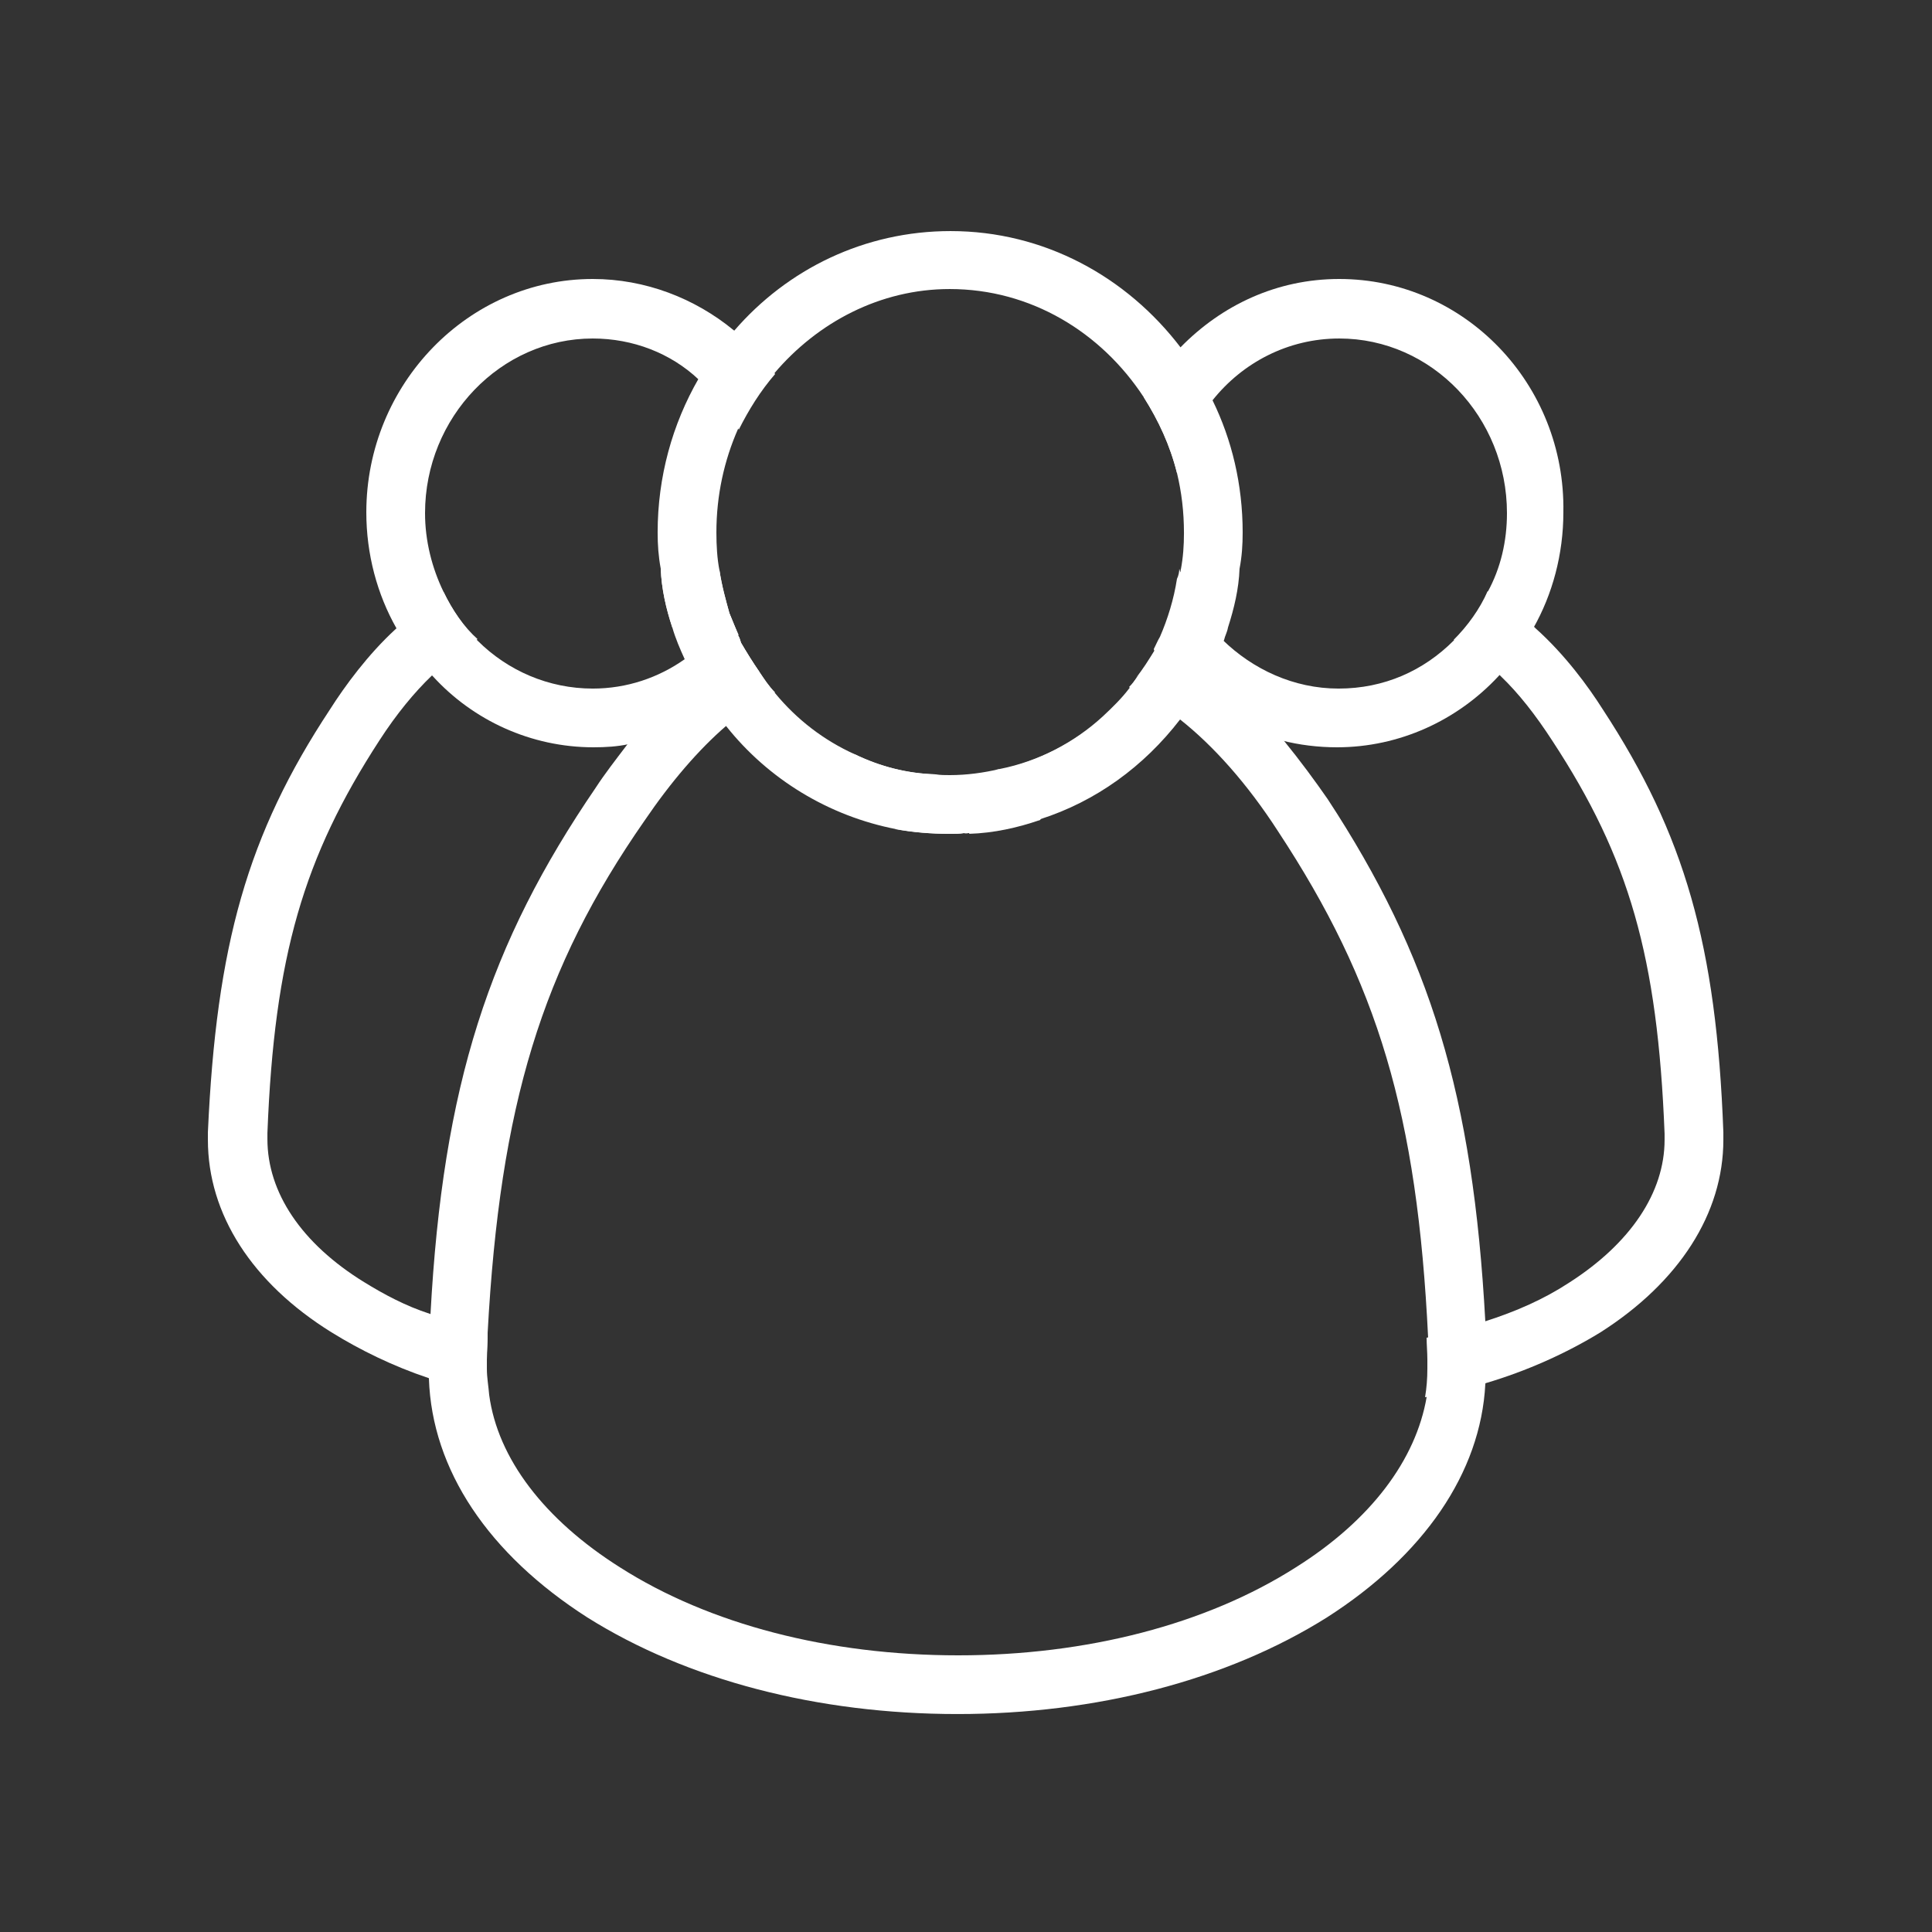 <?xml version="1.0" encoding="UTF-8"?>
<svg xmlns="http://www.w3.org/2000/svg" xmlns:xlink="http://www.w3.org/1999/xlink" width="150px" height="150px" viewBox="0 0 150 150" version="1.1">
<rect x="0" y="0" width="150" height="150" fill="#333333" stroke="none"/>
<g id="surface1">
<path style=" stroke:none;fill-rule:nonzero;fill:rgb(100%,100%,100%);fill-opacity:1;" d="M 91.922 44.879 C 91.738 44.82 91.68 44.879 91.559 44.941 C 91.32 46.5 90.84 48.059 90.238 49.441 C 90.059 49.738 89.941 50.039 89.762 50.398 C 89.281 51.18 88.801 51.961 88.262 52.621 C 88.859 52.02 89.52 51.48 90.121 51 C 90.48 50.699 90.961 50.398 91.379 50.039 C 92.398 49.441 93.422 49.02 94.32 48.898 C 93.301 47.699 92.461 46.32 91.922 44.879 Z M 91.922 44.879 C 91.738 44.82 91.68 44.879 91.559 44.941 C 91.32 46.5 90.84 48.059 90.238 49.441 C 90.059 49.738 89.941 50.039 89.762 50.398 C 89.281 51.18 88.801 51.961 88.262 52.621 C 88.859 52.02 89.52 51.48 90.121 51 C 90.48 50.699 90.961 50.398 91.379 50.039 C 92.398 49.441 93.422 49.02 94.32 48.898 C 93.301 47.699 92.461 46.32 91.922 44.879 Z M 91.922 44.879 C 91.738 44.82 91.68 44.879 91.559 44.941 C 91.32 46.5 90.84 48.059 90.238 49.441 C 90.059 49.738 89.941 50.039 89.762 50.398 C 89.281 51.18 88.801 51.961 88.262 52.621 C 88.859 52.02 89.52 51.48 90.121 51 C 90.48 50.699 90.961 50.398 91.379 50.039 C 92.398 49.441 93.422 49.02 94.32 48.898 C 93.301 47.699 92.461 46.32 91.922 44.879 Z M 95.281 44.16 C 94.141 44.16 92.941 44.398 91.859 44.879 C 91.68 44.82 91.621 44.879 91.5 44.941 C 91.262 46.5 90.781 48.059 90.18 49.441 C 90 49.738 89.879 50.039 89.699 50.398 C 89.219 51.18 88.738 51.961 88.199 52.621 C 88.801 52.02 89.461 51.48 90.059 51 C 90.422 50.699 90.898 50.398 91.32 50.039 C 92.34 49.441 93.359 49.02 94.262 48.898 C 94.559 48.719 94.98 48.719 95.281 48.719 C 95.762 47.219 96.121 45.719 96.18 44.16 Z M 124.441 55.078 C 123.301 53.281 121.5 50.82 119.219 48.781 C 118.141 47.641 116.879 46.68 115.5 45.898 C 114.898 47.281 113.941 48.602 112.859 49.68 C 114 50.219 115.262 51.238 116.52 52.5 C 117.898 53.82 119.219 55.5 120.539 57.539 C 126.48 66.602 128.699 74.281 129.238 88.02 L 129.238 88.5 C 129.238 92.578 126.602 96.539 121.801 99.602 C 119.879 100.859 117.719 101.82 115.262 102.602 C 113.879 103.078 112.32 103.559 110.762 103.859 C 110.762 104.398 110.82 105 110.82 105.539 L 110.82 106.262 C 110.82 107.039 110.762 107.762 110.641 108.48 C 112.262 108.238 113.82 107.879 115.32 107.398 C 118.559 106.441 121.621 105.059 124.262 103.441 C 130.379 99.539 133.801 94.199 133.801 88.5 L 133.801 87.898 C 133.262 73.379 130.801 64.801 124.441 55.078 Z M 91.5 44.941 C 91.262 46.5 90.781 48.059 90.18 49.441 C 90 49.738 89.879 50.039 89.699 50.398 C 89.219 51.18 88.738 51.961 88.199 52.621 C 88.801 52.02 89.461 51.48 90.059 51 C 90.422 50.699 90.898 50.398 91.32 50.039 C 92.34 49.441 93.359 49.02 94.262 48.898 C 93.238 47.762 92.398 46.32 91.859 44.879 C 91.738 44.762 91.68 44.879 91.5 44.941 Z M 77.641 59.762 C 76.68 61.379 75.961 63 75.238 64.738 C 77.16 64.68 79.02 64.262 80.762 63.66 C 81.898 61.441 83.16 59.219 84.719 57 C 85.02 56.52 85.32 56.16 85.68 55.68 C 83.398 57.66 80.641 59.102 77.641 59.762 Z M 91.922 44.879 C 91.738 44.82 91.68 44.879 91.559 44.941 C 91.32 46.5 90.84 48.059 90.238 49.441 C 90.059 49.738 89.941 50.039 89.762 50.398 C 89.281 51.18 88.801 51.961 88.262 52.621 C 88.859 52.02 89.52 51.48 90.121 51 C 90.48 50.699 90.961 50.398 91.379 50.039 C 92.398 49.441 93.422 49.02 94.32 48.898 C 93.301 47.699 92.461 46.32 91.922 44.879 Z M 91.922 44.879 C 91.738 44.82 91.68 44.879 91.559 44.941 C 91.32 46.5 90.84 48.059 90.238 49.441 C 90.059 49.738 89.941 50.039 89.762 50.398 C 89.281 51.18 88.801 51.961 88.262 52.621 C 88.859 52.02 89.52 51.48 90.121 51 C 90.48 50.699 90.961 50.398 91.379 50.039 C 92.398 49.441 93.422 49.02 94.32 48.898 C 93.301 47.699 92.461 46.32 91.922 44.879 Z M 91.922 44.879 "/>
<path style=" stroke:none;fill-rule:nonzero;fill:rgb(100%,100%,100%);fill-opacity:1;" d="M 91.68 44.16 C 91.68 44.398 91.621 44.699 91.5 44.941 C 91.68 44.879 91.738 44.762 91.859 44.879 C 91.801 44.641 91.738 44.398 91.68 44.16 Z M 91.68 44.16 C 91.68 44.398 91.621 44.699 91.5 44.941 C 91.68 44.879 91.738 44.762 91.859 44.879 C 91.801 44.641 91.738 44.398 91.68 44.16 Z M 91.68 44.16 C 91.68 44.398 91.621 44.699 91.5 44.941 C 91.68 44.879 91.738 44.762 91.859 44.879 C 91.801 44.641 91.738 44.398 91.68 44.16 Z M 91.68 44.16 C 91.68 44.398 91.621 44.699 91.5 44.941 C 91.68 44.879 91.738 44.762 91.859 44.879 C 91.801 44.641 91.738 44.398 91.68 44.16 Z M 91.68 44.16 C 91.68 44.398 91.621 44.699 91.5 44.941 C 91.68 44.879 91.738 44.762 91.859 44.879 C 91.801 44.641 91.738 44.398 91.68 44.16 Z M 103.98 21.66 C 99.121 21.66 94.859 23.699 91.68 26.941 C 90.539 28.02 89.52 29.34 88.801 30.84 C 89.941 32.641 90.84 34.559 91.379 36.719 C 91.859 34.621 92.762 32.699 94.141 31.078 C 96.48 28.141 100.02 26.281 103.98 26.281 C 111.18 26.281 117 32.398 117 39.84 C 117 42 116.52 44.102 115.5 45.961 C 114.898 47.34 113.941 48.66 112.859 49.738 C 110.52 52.078 107.461 53.461 103.922 53.461 C 100.441 53.461 97.262 51.961 94.922 49.68 C 94.68 49.441 94.379 49.199 94.199 48.898 C 93.18 47.762 92.34 46.32 91.801 44.879 C 91.738 44.641 91.621 44.398 91.559 44.16 C 91.559 44.398 91.5 44.699 91.379 44.941 C 91.141 46.5 90.66 48.059 90.059 49.441 C 89.879 49.738 89.762 50.039 89.578 50.398 C 89.641 50.641 89.82 50.762 89.941 51 C 90.719 52.078 91.621 53.102 92.762 53.941 C 94.68 55.621 96.961 56.82 99.48 57.48 C 100.859 57.84 102.359 58.02 103.801 58.02 C 108.66 58.02 113.16 55.922 116.34 52.5 C 117.359 51.422 118.262 50.16 119.039 48.781 C 120.539 46.141 121.379 43.02 121.379 39.781 C 121.559 29.82 113.699 21.66 103.98 21.66 Z M 91.68 44.16 C 91.68 44.398 91.621 44.699 91.5 44.941 C 91.68 44.879 91.738 44.762 91.859 44.879 C 91.801 44.641 91.738 44.398 91.68 44.16 Z M 91.68 44.16 C 91.68 44.398 91.621 44.699 91.5 44.941 C 91.68 44.879 91.738 44.762 91.859 44.879 C 91.801 44.641 91.738 44.398 91.68 44.16 Z M 91.68 44.16 C 91.68 44.398 91.621 44.699 91.5 44.941 C 91.68 44.879 91.738 44.762 91.859 44.879 C 91.801 44.641 91.738 44.398 91.68 44.16 Z M 91.68 44.16 C 91.68 44.398 91.621 44.699 91.5 44.941 C 91.68 44.879 91.738 44.762 91.859 44.879 C 91.801 44.641 91.738 44.398 91.68 44.16 Z M 91.68 44.16 "/>
<path style=" stroke:none;fill-rule:nonzero;fill:rgb(100%,100%,100%);fill-opacity:1;" d="M 56.641 47.641 C 56.34 46.559 56.039 45.48 55.859 44.281 C 55.441 44.16 55.078 44.16 54.719 44.16 L 51.301 44.16 C 51.359 45.719 51.719 47.281 52.199 48.719 L 54.66 48.719 C 54.961 48.719 55.262 48.719 55.68 48.898 C 56.16 48.961 56.762 49.141 57.301 49.379 C 57.121 48.781 56.879 48.238 56.641 47.641 Z M 37.801 105.539 C 37.801 104.82 37.859 104.219 37.859 103.5 C 36.301 103.141 34.738 102.66 33.359 102 C 31.5 101.398 29.82 100.5 28.262 99.539 C 23.398 96.539 20.762 92.578 20.762 88.441 L 20.762 87.961 C 21.301 74.219 23.578 66.539 29.461 57.48 C 30.781 55.441 32.16 53.762 33.539 52.441 C 34.68 51.18 35.941 50.281 37.078 49.621 C 36 48.66 35.102 47.34 34.441 45.961 C 33.059 46.738 31.859 47.762 30.719 48.84 C 28.559 50.82 26.762 53.281 25.621 55.078 C 19.199 64.801 16.801 73.379 16.141 87.898 L 16.141 88.5 C 16.141 94.262 19.559 99.602 25.738 103.441 C 27.961 104.82 30.539 106.078 33.238 106.98 C 34.738 107.461 36.238 107.941 37.859 108.238 C 37.801 107.52 37.68 106.922 37.68 106.199 L 37.68 105.539 Z M 72.66 60.121 C 70.441 60.059 68.34 59.52 66.359 58.559 C 67.68 60.48 68.699 62.34 69.539 64.379 C 70.859 64.621 72.238 64.738 73.738 64.738 C 74.102 64.738 74.461 64.738 74.82 64.68 C 74.219 63.121 73.441 61.68 72.66 60.121 Z M 72.66 60.121 "/>
<path style=" stroke:none;fill-rule:nonzero;fill:rgb(100%,100%,100%);fill-opacity:1;" d="M 57.301 49.32 C 57.121 48.781 56.879 48.238 56.641 47.641 C 56.398 48.121 56.102 48.48 55.68 48.898 C 55.02 49.801 54.121 50.578 53.16 51.18 C 51.121 52.621 48.66 53.461 46.02 53.461 C 42.602 53.461 39.422 52.078 37.078 49.738 C 36 48.66 35.102 47.34 34.441 45.961 C 33.539 44.102 33 42 33 39.84 C 33 32.398 38.879 26.281 46.02 26.281 C 49.141 26.281 52.078 27.422 54.238 29.461 C 55.559 30.48 56.641 31.801 57.359 33.359 C 58.141 31.801 59.039 30.359 60.18 29.039 C 59.281 27.719 58.199 26.578 56.941 25.621 C 53.941 23.16 50.102 21.66 46.02 21.66 C 36.359 21.66 28.441 29.82 28.441 39.781 C 28.441 43.02 29.281 46.141 30.781 48.781 C 31.559 50.16 32.461 51.422 33.602 52.5 C 36.719 55.922 41.219 58.02 46.078 58.02 C 47.039 58.02 47.941 57.961 48.781 57.781 C 51.238 57.422 53.52 56.461 55.5 55.141 C 56.762 54.359 57.961 53.398 58.98 52.199 C 58.441 51.422 57.961 50.641 57.539 49.922 C 57.48 49.738 57.422 49.5 57.301 49.32 Z M 57.301 49.32 "/>
<path style=" stroke:none;fill-rule:nonzero;fill:rgb(100%,100%,100%);fill-opacity:1;" d="M 115.32 102.602 C 114.359 85.02 111.059 74.219 103.078 62.039 C 102.121 60.66 100.98 59.102 99.66 57.48 C 98.102 55.559 96.18 53.52 94.078 51.898 C 93.238 51.18 92.281 50.578 91.379 50.039 C 91.02 49.801 90.602 49.68 90.238 49.441 C 90.059 49.738 89.941 50.039 89.762 50.398 C 89.281 51.18 88.801 51.961 88.262 52.621 C 88.078 52.859 87.898 53.102 87.66 53.34 C 87.66 53.34 87.66 53.34 87.719 53.398 C 88.98 53.941 90.301 54.781 91.621 55.859 C 94.199 57.898 96.84 60.84 99.238 64.559 C 106.98 76.32 110.039 86.52 110.879 103.859 C 110.879 104.398 110.941 105 110.941 105.539 L 110.941 106.262 C 110.941 107.039 110.879 107.762 110.762 108.48 C 109.922 113.34 106.441 118.02 100.621 121.68 C 93.66 126.121 84.359 128.52 74.398 128.52 C 64.379 128.52 55.078 126.121 48.121 121.68 C 42.238 117.961 38.641 113.219 37.98 108.301 C 37.922 107.578 37.801 106.98 37.801 106.262 L 37.801 105.539 C 37.801 104.82 37.859 104.219 37.859 103.5 C 38.82 85.801 42.059 75.18 50.039 63.719 C 52.078 60.719 54.238 58.199 56.398 56.34 C 57.719 55.262 58.98 54.301 60.18 53.762 C 59.699 53.281 59.34 52.738 58.98 52.199 C 58.441 51.422 57.961 50.641 57.539 49.922 C 56.219 50.641 54.898 51.602 53.762 52.621 C 51.84 54.238 50.102 56.102 48.719 57.781 C 47.762 59.039 46.922 60.121 46.262 61.141 C 37.98 73.262 34.379 84.238 33.422 102.059 C 33.359 103.141 33.359 104.219 33.238 105.422 L 33.238 106.262 C 33.238 106.5 33.238 106.801 33.301 107.039 C 33.539 114.121 37.922 120.66 45.602 125.578 C 53.34 130.441 63.48 133.078 74.34 133.078 C 85.141 133.078 95.281 130.441 103.02 125.578 C 110.52 120.781 114.961 114.359 115.32 107.461 C 115.379 107.102 115.379 106.68 115.379 106.32 L 115.379 105.48 C 115.379 104.461 115.379 103.441 115.32 102.602 Z M 115.32 102.602 "/>
<path style=" stroke:none;fill-rule:nonzero;fill:rgb(100%,100%,100%);fill-opacity:1;" d="M 73.738 60.18 C 73.379 60.18 73.02 60.18 72.66 60.121 C 73.441 61.68 74.219 63.121 74.82 64.68 C 75 64.738 75.059 64.68 75.18 64.68 C 75.898 63 76.68 61.32 77.578 59.699 C 76.379 60.059 75.059 60.18 73.738 60.18 Z M 56.641 47.641 C 56.398 48.121 56.102 48.48 55.68 48.898 C 56.16 48.961 56.762 49.141 57.301 49.379 C 57.121 48.781 56.879 48.238 56.641 47.641 Z M 77.641 59.762 C 76.379 60.059 75.059 60.238 73.738 60.238 C 73.379 60.238 73.02 60.238 72.66 60.18 C 70.441 60.121 68.34 59.578 66.359 58.621 C 63.961 57.539 61.859 55.922 60.18 53.879 C 58.98 54.359 57.719 55.32 56.398 56.398 C 59.641 60.48 64.32 63.359 69.602 64.379 C 70.922 64.621 72.301 64.738 73.801 64.738 C 74.16 64.738 74.52 64.738 74.879 64.68 C 75.059 64.738 75.121 64.68 75.238 64.68 C 77.16 64.621 79.02 64.199 80.762 63.602 C 81.898 61.379 83.16 59.16 84.719 56.941 C 85.02 56.461 85.32 56.102 85.68 55.621 C 83.398 57.66 80.641 59.102 77.641 59.762 Z M 55.859 44.281 C 55.68 43.379 55.621 42.359 55.621 41.34 C 55.621 38.461 56.219 35.762 57.301 33.301 C 56.641 31.738 55.559 30.422 54.238 29.398 C 52.199 32.941 51.059 37.02 51.059 41.34 C 51.059 42.301 51.121 43.199 51.301 44.16 C 51.359 45.719 51.719 47.281 52.199 48.719 C 52.441 49.559 52.801 50.398 53.16 51.18 C 54.18 50.578 55.02 49.801 55.738 48.84 C 56.219 48.898 56.82 49.078 57.359 49.32 C 57.121 48.781 56.879 48.238 56.641 47.641 C 56.34 46.559 55.98 45.48 55.859 44.281 Z M 77.641 59.762 C 76.379 60.059 75.059 60.238 73.738 60.238 C 73.379 60.238 73.02 60.238 72.66 60.18 C 70.441 60.121 68.34 59.578 66.359 58.621 C 63.961 57.539 61.859 55.922 60.18 53.879 C 59.699 53.281 59.34 52.738 58.98 52.199 C 58.441 51.422 57.961 50.641 57.539 49.922 C 56.219 50.641 54.898 51.602 53.762 52.621 C 54.301 53.578 54.84 54.422 55.441 55.199 C 55.68 55.621 56.102 56.039 56.398 56.398 C 59.641 60.48 64.32 63.359 69.602 64.379 C 70.922 64.621 72.301 64.738 73.801 64.738 C 74.16 64.738 74.52 64.738 74.879 64.68 C 75.059 64.738 75.121 64.68 75.238 64.68 C 77.16 64.621 79.02 64.199 80.762 63.602 C 81.898 61.379 83.16 59.16 84.719 56.941 C 85.02 56.461 85.32 56.102 85.68 55.621 C 83.398 57.66 80.641 59.102 77.641 59.762 Z M 55.859 44.281 C 55.68 43.379 55.621 42.359 55.621 41.34 C 55.621 38.461 56.219 35.762 57.301 33.301 C 56.641 31.738 55.559 30.422 54.238 29.398 C 52.199 32.941 51.059 37.02 51.059 41.34 C 51.059 42.301 51.121 43.199 51.301 44.16 C 51.359 45.719 51.719 47.281 52.199 48.719 C 52.441 49.559 52.801 50.398 53.16 51.18 C 54.18 50.578 55.02 49.801 55.738 48.84 C 56.219 48.898 56.82 49.078 57.359 49.32 C 57.121 48.781 56.879 48.238 56.641 47.641 C 56.34 46.559 55.98 45.48 55.859 44.281 Z M 77.641 59.762 C 76.379 60.059 75.059 60.238 73.738 60.238 C 73.379 60.238 73.02 60.238 72.66 60.18 C 70.441 60.121 68.34 59.578 66.359 58.621 C 63.961 57.539 61.859 55.922 60.18 53.879 C 59.699 53.281 59.34 52.738 58.98 52.199 C 58.441 51.422 57.961 50.641 57.539 49.922 C 56.219 50.641 54.898 51.602 53.762 52.621 C 54.301 53.578 54.84 54.422 55.441 55.199 C 55.68 55.621 56.102 56.039 56.398 56.398 C 59.641 60.48 64.32 63.359 69.602 64.379 C 70.922 64.621 72.301 64.738 73.801 64.738 C 74.16 64.738 74.52 64.738 74.879 64.68 C 75.059 64.738 75.121 64.68 75.238 64.68 C 77.16 64.621 79.02 64.199 80.762 63.602 C 81.898 61.379 83.16 59.16 84.719 56.941 C 85.02 56.461 85.32 56.102 85.68 55.621 C 83.398 57.66 80.641 59.102 77.641 59.762 Z M 55.859 44.281 C 55.68 43.379 55.621 42.359 55.621 41.34 C 55.621 38.461 56.219 35.762 57.301 33.301 C 56.641 31.738 55.559 30.422 54.238 29.398 C 52.199 32.941 51.059 37.02 51.059 41.34 C 51.059 42.301 51.121 43.199 51.301 44.16 C 51.359 45.719 51.719 47.281 52.199 48.719 C 52.441 49.559 52.801 50.398 53.16 51.18 C 54.18 50.578 55.02 49.801 55.738 48.84 C 56.219 48.898 56.82 49.078 57.359 49.32 C 57.121 48.781 56.879 48.238 56.641 47.641 C 56.34 46.559 55.98 45.48 55.859 44.281 Z M 87.719 53.398 C 87.121 54.18 86.398 54.961 85.621 55.621 C 83.398 57.66 80.641 59.102 77.641 59.699 C 76.379 60 75.059 60.18 73.738 60.18 C 73.379 60.18 73.02 60.18 72.66 60.121 C 70.441 60.059 68.34 59.52 66.359 58.559 C 63.961 57.48 61.859 55.859 60.18 53.82 C 59.699 53.281 59.34 52.738 58.98 52.199 C 58.441 51.422 57.961 50.641 57.539 49.922 C 56.219 50.641 54.898 51.602 53.762 52.621 C 54.301 53.578 54.84 54.422 55.441 55.199 C 55.68 55.621 56.102 56.039 56.398 56.398 C 59.641 60.48 64.32 63.359 69.602 64.379 C 70.922 64.621 72.301 64.738 73.801 64.738 C 74.16 64.738 74.52 64.738 74.879 64.68 C 75.059 64.738 75.121 64.68 75.238 64.68 C 77.16 64.621 79.02 64.199 80.762 63.602 C 85.078 62.219 88.801 59.52 91.621 55.859 C 90.238 54.781 88.98 53.941 87.719 53.398 Z M 55.859 44.281 C 55.68 43.379 55.621 42.359 55.621 41.34 C 55.621 38.461 56.219 35.762 57.301 33.301 C 56.641 31.738 55.559 30.422 54.238 29.398 C 52.199 32.941 51.059 37.02 51.059 41.34 C 51.059 42.301 51.121 43.199 51.301 44.16 C 51.359 45.719 51.719 47.281 52.199 48.719 C 52.441 49.559 52.801 50.398 53.16 51.18 C 54.18 50.578 55.02 49.801 55.738 48.84 C 56.219 48.898 56.82 49.078 57.359 49.32 C 57.121 48.781 56.879 48.238 56.641 47.641 C 56.34 46.559 55.98 45.48 55.859 44.281 Z M 87.719 53.398 C 87.121 54.18 86.398 54.961 85.621 55.621 C 83.398 57.66 80.641 59.102 77.641 59.699 C 76.379 60 75.059 60.18 73.738 60.18 C 73.379 60.18 73.02 60.18 72.66 60.121 C 70.441 60.059 68.34 59.52 66.359 58.559 C 63.961 57.48 61.859 55.859 60.18 53.82 C 59.699 53.281 59.34 52.738 58.98 52.199 C 58.441 51.422 57.961 50.641 57.539 49.922 C 56.219 50.641 54.898 51.602 53.762 52.621 C 54.301 53.578 54.84 54.422 55.441 55.199 C 55.68 55.621 56.102 56.039 56.398 56.398 C 59.641 60.48 64.32 63.359 69.602 64.379 C 70.922 64.621 72.301 64.738 73.801 64.738 C 74.16 64.738 74.52 64.738 74.879 64.68 C 75.059 64.738 75.121 64.68 75.238 64.68 C 77.16 64.621 79.02 64.199 80.762 63.602 C 85.078 62.219 88.801 59.52 91.621 55.859 C 90.238 54.781 88.98 53.941 87.719 53.398 Z M 55.859 44.281 C 55.68 43.379 55.621 42.359 55.621 41.34 C 55.621 38.461 56.219 35.762 57.301 33.301 C 56.641 31.738 55.559 30.422 54.238 29.398 C 52.199 32.941 51.059 37.02 51.059 41.34 C 51.059 42.301 51.121 43.199 51.301 44.16 C 51.359 45.719 51.719 47.281 52.199 48.719 C 52.441 49.559 52.801 50.398 53.16 51.18 C 54.18 50.578 55.02 49.801 55.738 48.84 C 56.219 48.898 56.82 49.078 57.359 49.32 C 57.121 48.781 56.879 48.238 56.641 47.641 C 56.34 46.559 55.98 45.48 55.859 44.281 Z M 87.719 53.398 C 87.121 54.18 86.398 54.961 85.621 55.621 C 83.398 57.66 80.641 59.102 77.641 59.699 C 76.379 60 75.059 60.18 73.738 60.18 C 73.379 60.18 73.02 60.18 72.66 60.121 C 70.441 60.059 68.34 59.52 66.359 58.559 C 63.961 57.48 61.859 55.859 60.18 53.82 C 59.699 53.281 59.34 52.738 58.98 52.199 C 58.441 51.422 57.961 50.641 57.539 49.922 C 56.219 50.641 54.898 51.602 53.762 52.621 C 54.301 53.578 54.84 54.422 55.441 55.199 C 55.68 55.621 56.102 56.039 56.398 56.398 C 59.641 60.48 64.32 63.359 69.602 64.379 C 70.922 64.621 72.301 64.738 73.801 64.738 C 74.16 64.738 74.52 64.738 74.879 64.68 C 75.059 64.738 75.121 64.68 75.238 64.68 C 77.16 64.621 79.02 64.199 80.762 63.602 C 85.078 62.219 88.801 59.52 91.621 55.859 C 90.238 54.781 88.98 53.941 87.719 53.398 Z M 55.859 44.281 C 55.68 43.379 55.621 42.359 55.621 41.34 C 55.621 38.461 56.219 35.762 57.301 33.301 C 56.641 31.738 55.559 30.422 54.238 29.398 C 52.199 32.941 51.059 37.02 51.059 41.34 C 51.059 42.301 51.121 43.199 51.301 44.16 C 51.359 45.719 51.719 47.281 52.199 48.719 C 52.441 49.559 52.801 50.398 53.16 51.18 C 54.18 50.578 55.02 49.801 55.738 48.84 C 56.219 48.898 56.82 49.078 57.359 49.32 C 57.121 48.781 56.879 48.238 56.641 47.641 C 56.34 46.559 55.98 45.48 55.859 44.281 Z M 87.719 53.398 C 87.121 54.18 86.398 54.961 85.621 55.621 C 83.398 57.66 80.641 59.102 77.641 59.699 C 76.379 60 75.059 60.18 73.738 60.18 C 73.379 60.18 73.02 60.18 72.66 60.121 C 70.441 60.059 68.34 59.52 66.359 58.559 C 63.961 57.48 61.859 55.859 60.18 53.82 C 59.699 53.281 59.34 52.738 58.98 52.199 C 58.441 51.422 57.961 50.641 57.539 49.922 C 56.219 50.641 54.898 51.602 53.762 52.621 C 54.301 53.578 54.84 54.422 55.441 55.199 C 55.68 55.621 56.102 56.039 56.398 56.398 C 59.641 60.48 64.32 63.359 69.602 64.379 C 70.922 64.621 72.301 64.738 73.801 64.738 C 74.16 64.738 74.52 64.738 74.879 64.68 C 75.059 64.738 75.121 64.68 75.238 64.68 C 77.16 64.621 79.02 64.199 80.762 63.602 C 85.078 62.219 88.801 59.52 91.621 55.859 C 90.238 54.781 88.98 53.941 87.719 53.398 Z M 55.859 44.281 C 55.68 43.379 55.621 42.359 55.621 41.34 C 55.621 38.461 56.219 35.762 57.301 33.301 C 56.641 31.738 55.559 30.422 54.238 29.398 C 52.199 32.941 51.059 37.02 51.059 41.34 C 51.059 42.301 51.121 43.199 51.301 44.16 C 51.359 45.719 51.719 47.281 52.199 48.719 C 52.441 49.559 52.801 50.398 53.16 51.18 C 54.18 50.578 55.02 49.801 55.738 48.84 C 56.219 48.898 56.82 49.078 57.359 49.32 C 57.121 48.781 56.879 48.238 56.641 47.641 C 56.34 46.559 55.98 45.48 55.859 44.281 Z M 87.719 53.398 C 87.121 54.18 86.398 54.961 85.621 55.621 C 83.398 57.66 80.641 59.102 77.641 59.699 C 76.379 60 75.059 60.18 73.738 60.18 C 73.379 60.18 73.02 60.18 72.66 60.121 C 70.441 60.059 68.34 59.52 66.359 58.559 C 63.961 57.48 61.859 55.859 60.18 53.82 C 59.699 53.281 59.34 52.738 58.98 52.199 C 58.441 51.422 57.961 50.641 57.539 49.922 C 57.48 49.738 57.422 49.5 57.301 49.32 C 57.121 48.781 56.879 48.238 56.641 47.641 C 56.34 46.559 56.039 45.48 55.859 44.281 C 55.68 43.379 55.621 42.359 55.621 41.34 C 55.621 38.461 56.219 35.762 57.301 33.301 C 56.641 31.738 55.559 30.422 54.238 29.398 C 52.199 32.941 51.059 37.02 51.059 41.34 C 51.059 42.301 51.121 43.199 51.301 44.16 C 51.359 45.719 51.719 47.281 52.199 48.719 C 52.441 49.559 52.801 50.398 53.16 51.18 C 53.398 51.66 53.641 52.141 53.762 52.559 C 54.301 53.52 54.84 54.359 55.441 55.141 C 55.68 55.621 56.102 56.039 56.398 56.398 C 59.641 60.48 64.32 63.359 69.602 64.379 C 70.922 64.621 72.301 64.738 73.801 64.738 C 74.16 64.738 74.52 64.738 74.879 64.68 C 75.059 64.738 75.121 64.68 75.238 64.68 C 77.16 64.621 79.02 64.199 80.762 63.602 C 85.078 62.219 88.801 59.52 91.621 55.859 C 90.238 54.781 88.98 53.941 87.719 53.398 Z M 87.719 53.398 C 87.121 54.18 86.398 54.961 85.621 55.621 C 83.398 57.66 80.641 59.102 77.641 59.699 C 76.379 60 75.059 60.18 73.738 60.18 C 73.379 60.18 73.02 60.18 72.66 60.121 C 70.441 60.059 68.34 59.52 66.359 58.559 C 63.961 57.48 61.859 55.859 60.18 53.82 C 59.699 53.281 59.34 52.738 58.98 52.199 C 58.441 51.422 57.961 50.641 57.539 49.922 C 57.48 49.738 57.422 49.5 57.301 49.32 C 57.121 48.781 56.879 48.238 56.641 47.641 C 56.34 46.559 56.039 45.48 55.859 44.281 C 55.68 43.379 55.621 42.359 55.621 41.34 C 55.621 38.461 56.219 35.762 57.301 33.301 C 56.641 31.738 55.559 30.422 54.238 29.398 C 52.199 32.941 51.059 37.02 51.059 41.34 C 51.059 42.301 51.121 43.199 51.301 44.16 C 51.359 45.719 51.719 47.281 52.199 48.719 C 52.441 49.559 52.801 50.398 53.16 51.18 C 53.398 51.66 53.641 52.141 53.762 52.559 C 54.301 53.52 54.84 54.359 55.441 55.141 C 55.68 55.621 56.102 56.039 56.398 56.398 C 59.641 60.48 64.32 63.359 69.602 64.379 C 70.922 64.621 72.301 64.738 73.801 64.738 C 74.16 64.738 74.52 64.738 74.879 64.68 C 75.059 64.738 75.121 64.68 75.238 64.68 C 77.16 64.621 79.02 64.199 80.762 63.602 C 85.078 62.219 88.801 59.52 91.621 55.859 C 90.238 54.781 88.98 53.941 87.719 53.398 Z M 87.719 53.398 C 87.121 54.18 86.398 54.961 85.621 55.621 C 83.398 57.66 80.641 59.102 77.641 59.699 C 76.379 60 75.059 60.18 73.738 60.18 C 73.379 60.18 73.02 60.18 72.66 60.121 C 70.441 60.059 68.34 59.52 66.359 58.559 C 63.961 57.48 61.859 55.859 60.18 53.82 C 59.699 53.281 59.34 52.738 58.98 52.199 C 58.441 51.422 57.961 50.641 57.539 49.922 C 57.48 49.738 57.422 49.5 57.301 49.32 C 57.121 48.781 56.879 48.238 56.641 47.641 C 56.34 46.559 56.039 45.48 55.859 44.281 C 55.68 43.379 55.621 42.359 55.621 41.34 C 55.621 38.461 56.219 35.762 57.301 33.301 C 56.641 31.738 55.559 30.422 54.238 29.398 C 52.199 32.941 51.059 37.02 51.059 41.34 C 51.059 42.301 51.121 43.199 51.301 44.16 C 51.359 45.719 51.719 47.281 52.199 48.719 C 52.441 49.559 52.801 50.398 53.16 51.18 C 53.398 51.66 53.641 52.141 53.762 52.559 C 54.301 53.52 54.84 54.359 55.441 55.141 C 55.68 55.621 56.102 56.039 56.398 56.398 C 59.641 60.48 64.32 63.359 69.602 64.379 C 70.922 64.621 72.301 64.738 73.801 64.738 C 74.16 64.738 74.52 64.738 74.879 64.68 C 75.059 64.738 75.121 64.68 75.238 64.68 C 77.16 64.621 79.02 64.199 80.762 63.602 C 85.078 62.219 88.801 59.52 91.621 55.859 C 90.238 54.781 88.98 53.941 87.719 53.398 Z M 87.719 53.398 C 87.121 54.18 86.398 54.961 85.621 55.621 C 83.398 57.66 80.641 59.102 77.641 59.699 C 76.379 60 75.059 60.18 73.738 60.18 C 73.379 60.18 73.02 60.18 72.66 60.121 C 70.441 60.059 68.34 59.52 66.359 58.559 C 63.961 57.48 61.859 55.859 60.18 53.82 C 59.699 53.281 59.34 52.738 58.98 52.199 C 58.441 51.422 57.961 50.641 57.539 49.922 C 57.48 49.738 57.422 49.5 57.301 49.32 C 57.121 48.781 56.879 48.238 56.641 47.641 C 56.34 46.559 56.039 45.48 55.859 44.281 C 55.68 43.379 55.621 42.359 55.621 41.34 C 55.621 38.461 56.219 35.762 57.301 33.301 C 56.641 31.738 55.559 30.422 54.238 29.398 C 52.199 32.941 51.059 37.02 51.059 41.34 C 51.059 42.301 51.121 43.199 51.301 44.16 C 51.359 45.719 51.719 47.281 52.199 48.719 C 52.441 49.559 52.801 50.398 53.16 51.18 C 53.398 51.66 53.641 52.141 53.762 52.559 C 54.301 53.52 54.84 54.359 55.441 55.141 C 55.68 55.621 56.102 56.039 56.398 56.398 C 59.641 60.48 64.32 63.359 69.602 64.379 C 70.922 64.621 72.301 64.738 73.801 64.738 C 74.16 64.738 74.52 64.738 74.879 64.68 C 75.059 64.738 75.121 64.68 75.238 64.68 C 77.16 64.621 79.02 64.199 80.762 63.602 C 85.078 62.219 88.801 59.52 91.621 55.859 C 90.238 54.781 88.98 53.941 87.719 53.398 Z M 87.719 53.398 C 87.121 54.18 86.398 54.961 85.621 55.621 C 83.398 57.66 80.641 59.102 77.641 59.699 C 76.379 60 75.059 60.18 73.738 60.18 C 73.379 60.18 73.02 60.18 72.66 60.121 C 70.441 60.059 68.34 59.52 66.359 58.559 C 63.961 57.48 61.859 55.859 60.18 53.82 C 59.699 53.281 59.34 52.738 58.98 52.199 C 58.441 51.422 57.961 50.641 57.539 49.922 C 57.48 49.738 57.422 49.5 57.301 49.32 C 57.121 48.781 56.879 48.238 56.641 47.641 C 56.34 46.559 56.039 45.48 55.859 44.281 C 55.68 43.379 55.621 42.359 55.621 41.34 C 55.621 38.461 56.219 35.762 57.301 33.301 C 56.641 31.738 55.559 30.422 54.238 29.398 C 52.199 32.941 51.059 37.02 51.059 41.34 C 51.059 42.301 51.121 43.199 51.301 44.16 C 51.359 45.719 51.719 47.281 52.199 48.719 C 52.441 49.559 52.801 50.398 53.16 51.18 C 53.398 51.66 53.641 52.141 53.762 52.559 C 54.301 53.52 54.84 54.359 55.441 55.141 C 55.68 55.621 56.102 56.039 56.398 56.398 C 59.641 60.48 64.32 63.359 69.602 64.379 C 70.922 64.621 72.301 64.738 73.801 64.738 C 74.16 64.738 74.52 64.738 74.879 64.68 C 75.059 64.738 75.121 64.68 75.238 64.68 C 77.16 64.621 79.02 64.199 80.762 63.602 C 85.078 62.219 88.801 59.52 91.621 55.859 C 90.238 54.781 88.98 53.941 87.719 53.398 Z M 94.141 31.078 C 93.422 29.578 92.578 28.199 91.68 27 C 87.48 21.48 81.059 17.941 73.801 17.941 C 67.141 17.941 61.141 20.879 57 25.68 C 55.922 26.82 55.02 28.02 54.238 29.398 C 52.199 32.941 51.059 37.02 51.059 41.34 C 51.059 42.301 51.121 43.199 51.301 44.16 C 51.359 45.719 51.719 47.281 52.199 48.719 C 52.441 49.559 52.801 50.398 53.16 51.18 C 53.398 51.66 53.641 52.141 53.762 52.559 C 54.301 53.52 54.84 54.359 55.441 55.141 C 55.68 55.621 56.102 56.039 56.398 56.398 C 59.641 60.48 64.32 63.359 69.602 64.379 C 70.922 64.621 72.301 64.738 73.801 64.738 C 74.16 64.738 74.52 64.738 74.879 64.68 C 75.059 64.738 75.121 64.68 75.238 64.68 C 77.16 64.621 79.02 64.199 80.762 63.602 C 85.078 62.219 88.801 59.52 91.621 55.859 C 92.102 55.262 92.52 54.602 92.941 53.941 C 93.301 53.34 93.719 52.621 94.078 51.898 C 94.379 51.18 94.68 50.398 95.039 49.68 C 95.102 49.379 95.281 49.078 95.34 48.719 C 95.82 47.219 96.18 45.719 96.238 44.16 C 96.422 43.199 96.48 42.301 96.48 41.34 C 96.48 37.621 95.641 34.141 94.141 31.078 Z M 85.621 55.621 C 83.398 57.66 80.641 59.102 77.641 59.699 C 76.379 60 75.059 60.18 73.738 60.18 C 73.379 60.18 73.02 60.18 72.66 60.121 C 70.441 60.059 68.34 59.52 66.359 58.559 C 63.961 57.48 61.859 55.859 60.18 53.82 C 59.699 53.281 59.34 52.738 58.98 52.199 C 58.441 51.422 57.961 50.641 57.539 49.922 C 57.48 49.738 57.422 49.5 57.301 49.32 C 57.121 48.781 56.879 48.238 56.641 47.641 C 56.34 46.559 56.039 45.48 55.859 44.281 C 55.68 43.379 55.621 42.359 55.621 41.34 C 55.621 38.461 56.219 35.762 57.301 33.301 C 58.078 31.738 58.98 30.301 60.121 28.98 C 63.48 25.02 68.34 22.441 73.738 22.441 C 80.039 22.441 85.5 25.801 88.801 30.84 C 89.941 32.641 90.84 34.559 91.379 36.719 C 91.738 38.219 91.922 39.719 91.922 41.398 C 91.922 42.359 91.859 43.262 91.68 44.219 C 91.68 44.461 91.621 44.762 91.5 45 C 91.262 46.559 90.781 48.121 90.18 49.5 C 90 49.801 89.879 50.102 89.699 50.461 C 89.219 51.238 88.738 52.02 88.199 52.68 C 88.02 52.922 87.898 53.219 87.66 53.461 C 87.121 54.18 86.398 54.898 85.621 55.621 Z M 87.719 53.398 C 87.121 54.18 86.398 54.961 85.621 55.621 C 83.398 57.66 80.641 59.102 77.641 59.699 C 76.379 60 75.059 60.18 73.738 60.18 C 73.379 60.18 73.02 60.18 72.66 60.121 C 70.441 60.059 68.34 59.52 66.359 58.559 C 63.961 57.48 61.859 55.859 60.18 53.82 C 59.699 53.281 59.34 52.738 58.98 52.199 C 58.441 51.422 57.961 50.641 57.539 49.922 C 57.48 49.738 57.422 49.5 57.301 49.32 C 57.121 48.781 56.879 48.238 56.641 47.641 C 56.34 46.559 56.039 45.48 55.859 44.281 C 55.68 43.379 55.621 42.359 55.621 41.34 C 55.621 38.461 56.219 35.762 57.301 33.301 C 56.641 31.738 55.559 30.422 54.238 29.398 C 52.199 32.941 51.059 37.02 51.059 41.34 C 51.059 42.301 51.121 43.199 51.301 44.16 C 51.359 45.719 51.719 47.281 52.199 48.719 C 52.441 49.559 52.801 50.398 53.16 51.18 C 53.398 51.66 53.641 52.141 53.762 52.559 C 54.301 53.52 54.84 54.359 55.441 55.141 C 55.68 55.621 56.102 56.039 56.398 56.398 C 59.641 60.48 64.32 63.359 69.602 64.379 C 70.922 64.621 72.301 64.738 73.801 64.738 C 74.16 64.738 74.52 64.738 74.879 64.68 C 75.059 64.738 75.121 64.68 75.238 64.68 C 77.16 64.621 79.02 64.199 80.762 63.602 C 85.078 62.219 88.801 59.52 91.621 55.859 C 90.238 54.781 88.98 53.941 87.719 53.398 Z M 87.719 53.398 C 87.121 54.18 86.398 54.961 85.621 55.621 C 83.398 57.66 80.641 59.102 77.641 59.699 C 76.379 60 75.059 60.18 73.738 60.18 C 73.379 60.18 73.02 60.18 72.66 60.121 C 70.441 60.059 68.34 59.52 66.359 58.559 C 63.961 57.48 61.859 55.859 60.18 53.82 C 59.699 53.281 59.34 52.738 58.98 52.199 C 58.441 51.422 57.961 50.641 57.539 49.922 C 57.48 49.738 57.422 49.5 57.301 49.32 C 57.121 48.781 56.879 48.238 56.641 47.641 C 56.34 46.559 56.039 45.48 55.859 44.281 C 55.68 43.379 55.621 42.359 55.621 41.34 C 55.621 38.461 56.219 35.762 57.301 33.301 C 56.641 31.738 55.559 30.422 54.238 29.398 C 52.199 32.941 51.059 37.02 51.059 41.34 C 51.059 42.301 51.121 43.199 51.301 44.16 C 51.359 45.719 51.719 47.281 52.199 48.719 C 52.441 49.559 52.801 50.398 53.16 51.18 C 53.398 51.66 53.641 52.141 53.762 52.559 C 54.301 53.52 54.84 54.359 55.441 55.141 C 55.68 55.621 56.102 56.039 56.398 56.398 C 59.641 60.48 64.32 63.359 69.602 64.379 C 70.922 64.621 72.301 64.738 73.801 64.738 C 74.16 64.738 74.52 64.738 74.879 64.68 C 75.059 64.738 75.121 64.68 75.238 64.68 C 77.16 64.621 79.02 64.199 80.762 63.602 C 85.078 62.219 88.801 59.52 91.621 55.859 C 90.238 54.781 88.98 53.941 87.719 53.398 Z M 87.719 53.398 C 87.121 54.18 86.398 54.961 85.621 55.621 C 83.398 57.66 80.641 59.102 77.641 59.699 C 76.379 60 75.059 60.18 73.738 60.18 C 73.379 60.18 73.02 60.18 72.66 60.121 C 70.441 60.059 68.34 59.52 66.359 58.559 C 63.961 57.48 61.859 55.859 60.18 53.82 C 59.699 53.281 59.34 52.738 58.98 52.199 C 58.441 51.422 57.961 50.641 57.539 49.922 C 57.48 49.738 57.422 49.5 57.301 49.32 C 57.121 48.781 56.879 48.238 56.641 47.641 C 56.34 46.559 56.039 45.48 55.859 44.281 C 55.68 43.379 55.621 42.359 55.621 41.34 C 55.621 38.461 56.219 35.762 57.301 33.301 C 56.641 31.738 55.559 30.422 54.238 29.398 C 52.199 32.941 51.059 37.02 51.059 41.34 C 51.059 42.301 51.121 43.199 51.301 44.16 C 51.359 45.719 51.719 47.281 52.199 48.719 C 52.441 49.559 52.801 50.398 53.16 51.18 C 53.398 51.66 53.641 52.141 53.762 52.559 C 54.301 53.52 54.84 54.359 55.441 55.141 C 55.68 55.621 56.102 56.039 56.398 56.398 C 59.641 60.48 64.32 63.359 69.602 64.379 C 70.922 64.621 72.301 64.738 73.801 64.738 C 74.16 64.738 74.52 64.738 74.879 64.68 C 75.059 64.738 75.121 64.68 75.238 64.68 C 77.16 64.621 79.02 64.199 80.762 63.602 C 85.078 62.219 88.801 59.52 91.621 55.859 C 90.238 54.781 88.98 53.941 87.719 53.398 Z M 87.719 53.398 C 87.121 54.18 86.398 54.961 85.621 55.621 C 83.398 57.66 80.641 59.102 77.641 59.699 C 76.379 60 75.059 60.18 73.738 60.18 C 73.379 60.18 73.02 60.18 72.66 60.121 C 70.441 60.059 68.34 59.52 66.359 58.559 C 63.961 57.48 61.859 55.859 60.18 53.82 C 59.699 53.281 59.34 52.738 58.98 52.199 C 58.441 51.422 57.961 50.641 57.539 49.922 C 57.48 49.738 57.422 49.5 57.301 49.32 C 57.121 48.781 56.879 48.238 56.641 47.641 C 56.34 46.559 56.039 45.48 55.859 44.281 C 55.68 43.379 55.621 42.359 55.621 41.34 C 55.621 38.461 56.219 35.762 57.301 33.301 C 56.641 31.738 55.559 30.422 54.238 29.398 C 52.199 32.941 51.059 37.02 51.059 41.34 C 51.059 42.301 51.121 43.199 51.301 44.16 C 51.359 45.719 51.719 47.281 52.199 48.719 C 52.441 49.559 52.801 50.398 53.16 51.18 C 53.398 51.66 53.641 52.141 53.762 52.559 C 54.301 53.52 54.84 54.359 55.441 55.141 C 55.68 55.621 56.102 56.039 56.398 56.398 C 59.641 60.48 64.32 63.359 69.602 64.379 C 70.922 64.621 72.301 64.738 73.801 64.738 C 74.16 64.738 74.52 64.738 74.879 64.68 C 75.059 64.738 75.121 64.68 75.238 64.68 C 77.16 64.621 79.02 64.199 80.762 63.602 C 85.078 62.219 88.801 59.52 91.621 55.859 C 90.238 54.781 88.98 53.941 87.719 53.398 Z M 87.719 53.398 C 87.121 54.18 86.398 54.961 85.621 55.621 C 83.398 57.66 80.641 59.102 77.641 59.699 C 76.379 60 75.059 60.18 73.738 60.18 C 73.379 60.18 73.02 60.18 72.66 60.121 C 70.441 60.059 68.34 59.52 66.359 58.559 C 63.961 57.48 61.859 55.859 60.18 53.82 C 59.699 53.281 59.34 52.738 58.98 52.199 C 58.441 51.422 57.961 50.641 57.539 49.922 C 57.48 49.738 57.422 49.5 57.301 49.32 C 57.121 48.781 56.879 48.238 56.641 47.641 C 56.34 46.559 56.039 45.48 55.859 44.281 C 55.68 43.379 55.621 42.359 55.621 41.34 C 55.621 38.461 56.219 35.762 57.301 33.301 C 56.641 31.738 55.559 30.422 54.238 29.398 C 52.199 32.941 51.059 37.02 51.059 41.34 C 51.059 42.301 51.121 43.199 51.301 44.16 C 51.359 45.719 51.719 47.281 52.199 48.719 C 52.441 49.559 52.801 50.398 53.16 51.18 C 53.398 51.66 53.641 52.141 53.762 52.559 C 54.301 53.52 54.84 54.359 55.441 55.141 C 55.68 55.621 56.102 56.039 56.398 56.398 C 59.641 60.48 64.32 63.359 69.602 64.379 C 70.922 64.621 72.301 64.738 73.801 64.738 C 74.16 64.738 74.52 64.738 74.879 64.68 C 75.059 64.738 75.121 64.68 75.238 64.68 C 77.16 64.621 79.02 64.199 80.762 63.602 C 85.078 62.219 88.801 59.52 91.621 55.859 C 90.238 54.781 88.98 53.941 87.719 53.398 Z M 55.859 44.281 C 55.68 43.379 55.621 42.359 55.621 41.34 C 55.621 38.461 56.219 35.762 57.301 33.301 C 56.641 31.738 55.559 30.422 54.238 29.398 C 52.199 32.941 51.059 37.02 51.059 41.34 C 51.059 42.301 51.121 43.199 51.301 44.16 C 51.359 45.719 51.719 47.281 52.199 48.719 C 52.441 49.559 52.801 50.398 53.16 51.18 C 54.18 50.578 55.02 49.801 55.738 48.84 C 56.219 48.898 56.82 49.078 57.359 49.32 C 57.121 48.781 56.879 48.238 56.641 47.641 C 56.34 46.559 55.98 45.48 55.859 44.281 Z M 87.719 53.398 C 87.121 54.18 86.398 54.961 85.621 55.621 C 83.398 57.66 80.641 59.102 77.641 59.699 C 76.379 60 75.059 60.18 73.738 60.18 C 73.379 60.18 73.02 60.18 72.66 60.121 C 70.441 60.059 68.34 59.52 66.359 58.559 C 63.961 57.48 61.859 55.859 60.18 53.82 C 59.699 53.281 59.34 52.738 58.98 52.199 C 58.441 51.422 57.961 50.641 57.539 49.922 C 56.219 50.641 54.898 51.602 53.762 52.621 C 54.301 53.578 54.84 54.422 55.441 55.199 C 55.68 55.621 56.102 56.039 56.398 56.398 C 59.641 60.48 64.32 63.359 69.602 64.379 C 70.922 64.621 72.301 64.738 73.801 64.738 C 74.16 64.738 74.52 64.738 74.879 64.68 C 75.059 64.738 75.121 64.68 75.238 64.68 C 77.16 64.621 79.02 64.199 80.762 63.602 C 85.078 62.219 88.801 59.52 91.621 55.859 C 90.238 54.781 88.98 53.941 87.719 53.398 Z M 55.859 44.281 C 55.68 43.379 55.621 42.359 55.621 41.34 C 55.621 38.461 56.219 35.762 57.301 33.301 C 56.641 31.738 55.559 30.422 54.238 29.398 C 52.199 32.941 51.059 37.02 51.059 41.34 C 51.059 42.301 51.121 43.199 51.301 44.16 C 51.359 45.719 51.719 47.281 52.199 48.719 C 52.441 49.559 52.801 50.398 53.16 51.18 C 54.18 50.578 55.02 49.801 55.738 48.84 C 56.219 48.898 56.82 49.078 57.359 49.32 C 57.121 48.781 56.879 48.238 56.641 47.641 C 56.34 46.559 55.98 45.48 55.859 44.281 Z M 87.719 53.398 C 87.121 54.18 86.398 54.961 85.621 55.621 C 83.398 57.66 80.641 59.102 77.641 59.699 C 76.379 60 75.059 60.18 73.738 60.18 C 73.379 60.18 73.02 60.18 72.66 60.121 C 70.441 60.059 68.34 59.52 66.359 58.559 C 63.961 57.48 61.859 55.859 60.18 53.82 C 59.699 53.281 59.34 52.738 58.98 52.199 C 58.441 51.422 57.961 50.641 57.539 49.922 C 56.219 50.641 54.898 51.602 53.762 52.621 C 54.301 53.578 54.84 54.422 55.441 55.199 C 55.68 55.621 56.102 56.039 56.398 56.398 C 59.641 60.48 64.32 63.359 69.602 64.379 C 70.922 64.621 72.301 64.738 73.801 64.738 C 74.16 64.738 74.52 64.738 74.879 64.68 C 75.059 64.738 75.121 64.68 75.238 64.68 C 77.16 64.621 79.02 64.199 80.762 63.602 C 85.078 62.219 88.801 59.52 91.621 55.859 C 90.238 54.781 88.98 53.941 87.719 53.398 Z M 55.859 44.281 C 55.68 43.379 55.621 42.359 55.621 41.34 C 55.621 38.461 56.219 35.762 57.301 33.301 C 56.641 31.738 55.559 30.422 54.238 29.398 C 52.199 32.941 51.059 37.02 51.059 41.34 C 51.059 42.301 51.121 43.199 51.301 44.16 C 51.359 45.719 51.719 47.281 52.199 48.719 C 52.441 49.559 52.801 50.398 53.16 51.18 C 54.18 50.578 55.02 49.801 55.738 48.84 C 56.219 48.898 56.82 49.078 57.359 49.32 C 57.121 48.781 56.879 48.238 56.641 47.641 C 56.34 46.559 55.98 45.48 55.859 44.281 Z M 87.719 53.398 C 87.121 54.18 86.398 54.961 85.621 55.621 C 83.398 57.66 80.641 59.102 77.641 59.699 C 76.379 60 75.059 60.18 73.738 60.18 C 73.379 60.18 73.02 60.18 72.66 60.121 C 70.441 60.059 68.34 59.52 66.359 58.559 C 63.961 57.48 61.859 55.859 60.18 53.82 C 59.699 53.281 59.34 52.738 58.98 52.199 C 58.441 51.422 57.961 50.641 57.539 49.922 C 56.219 50.641 54.898 51.602 53.762 52.621 C 54.301 53.578 54.84 54.422 55.441 55.199 C 55.68 55.621 56.102 56.039 56.398 56.398 C 59.641 60.48 64.32 63.359 69.602 64.379 C 70.922 64.621 72.301 64.738 73.801 64.738 C 74.16 64.738 74.52 64.738 74.879 64.68 C 75.059 64.738 75.121 64.68 75.238 64.68 C 77.16 64.621 79.02 64.199 80.762 63.602 C 85.078 62.219 88.801 59.52 91.621 55.859 C 90.238 54.781 88.98 53.941 87.719 53.398 Z M 55.859 44.281 C 55.68 43.379 55.621 42.359 55.621 41.34 C 55.621 38.461 56.219 35.762 57.301 33.301 C 56.641 31.738 55.559 30.422 54.238 29.398 C 52.199 32.941 51.059 37.02 51.059 41.34 C 51.059 42.301 51.121 43.199 51.301 44.16 C 51.359 45.719 51.719 47.281 52.199 48.719 C 52.441 49.559 52.801 50.398 53.16 51.18 C 54.18 50.578 55.02 49.801 55.738 48.84 C 56.219 48.898 56.82 49.078 57.359 49.32 C 57.121 48.781 56.879 48.238 56.641 47.641 C 56.34 46.559 55.98 45.48 55.859 44.281 Z M 87.719 53.398 C 87.121 54.18 86.398 54.961 85.621 55.621 C 83.398 57.66 80.641 59.102 77.641 59.699 C 76.379 60 75.059 60.18 73.738 60.18 C 73.379 60.18 73.02 60.18 72.66 60.121 C 70.441 60.059 68.34 59.52 66.359 58.559 C 63.961 57.48 61.859 55.859 60.18 53.82 C 59.699 53.281 59.34 52.738 58.98 52.199 C 58.441 51.422 57.961 50.641 57.539 49.922 C 56.219 50.641 54.898 51.602 53.762 52.621 C 54.301 53.578 54.84 54.422 55.441 55.199 C 55.68 55.621 56.102 56.039 56.398 56.398 C 59.641 60.48 64.32 63.359 69.602 64.379 C 70.922 64.621 72.301 64.738 73.801 64.738 C 74.16 64.738 74.52 64.738 74.879 64.68 C 75.059 64.738 75.121 64.68 75.238 64.68 C 77.16 64.621 79.02 64.199 80.762 63.602 C 85.078 62.219 88.801 59.52 91.621 55.859 C 90.238 54.781 88.98 53.941 87.719 53.398 Z M 55.859 44.281 C 55.68 43.379 55.621 42.359 55.621 41.34 C 55.621 38.461 56.219 35.762 57.301 33.301 C 56.641 31.738 55.559 30.422 54.238 29.398 C 52.199 32.941 51.059 37.02 51.059 41.34 C 51.059 42.301 51.121 43.199 51.301 44.16 C 51.359 45.719 51.719 47.281 52.199 48.719 C 52.441 49.559 52.801 50.398 53.16 51.18 C 54.18 50.578 55.02 49.801 55.738 48.84 C 56.219 48.898 56.82 49.078 57.359 49.32 C 57.121 48.781 56.879 48.238 56.641 47.641 C 56.34 46.559 55.98 45.48 55.859 44.281 Z M 77.641 59.762 C 76.379 60.059 75.059 60.238 73.738 60.238 C 73.379 60.238 73.02 60.238 72.66 60.18 C 70.441 60.121 68.34 59.578 66.359 58.621 C 63.961 57.539 61.859 55.922 60.18 53.879 C 59.699 53.281 59.34 52.738 58.98 52.199 C 58.441 51.422 57.961 50.641 57.539 49.922 C 56.219 50.641 54.898 51.602 53.762 52.621 C 54.301 53.578 54.84 54.422 55.441 55.199 C 55.68 55.621 56.102 56.039 56.398 56.398 C 59.641 60.48 64.32 63.359 69.602 64.379 C 70.922 64.621 72.301 64.738 73.801 64.738 C 74.16 64.738 74.52 64.738 74.879 64.68 C 75.059 64.738 75.121 64.68 75.238 64.68 C 77.16 64.621 79.02 64.199 80.762 63.602 C 81.898 61.379 83.16 59.16 84.719 56.941 C 85.02 56.461 85.32 56.102 85.68 55.621 C 83.398 57.66 80.641 59.102 77.641 59.762 Z M 55.859 44.281 C 55.68 43.379 55.621 42.359 55.621 41.34 C 55.621 38.461 56.219 35.762 57.301 33.301 C 56.641 31.738 55.559 30.422 54.238 29.398 C 52.199 32.941 51.059 37.02 51.059 41.34 C 51.059 42.301 51.121 43.199 51.301 44.16 C 51.359 45.719 51.719 47.281 52.199 48.719 C 52.441 49.559 52.801 50.398 53.16 51.18 C 54.18 50.578 55.02 49.801 55.738 48.84 C 56.219 48.898 56.82 49.078 57.359 49.32 C 57.121 48.781 56.879 48.238 56.641 47.641 C 56.34 46.559 55.98 45.48 55.859 44.281 Z M 77.641 59.762 C 76.379 60.059 75.059 60.238 73.738 60.238 C 73.379 60.238 73.02 60.238 72.66 60.18 C 70.441 60.121 68.34 59.578 66.359 58.621 C 63.961 57.539 61.859 55.922 60.18 53.879 C 59.699 53.281 59.34 52.738 58.98 52.199 C 58.441 51.422 57.961 50.641 57.539 49.922 C 56.219 50.641 54.898 51.602 53.762 52.621 C 54.301 53.578 54.84 54.422 55.441 55.199 C 55.68 55.621 56.102 56.039 56.398 56.398 C 59.641 60.48 64.32 63.359 69.602 64.379 C 70.922 64.621 72.301 64.738 73.801 64.738 C 74.16 64.738 74.52 64.738 74.879 64.68 C 75.059 64.738 75.121 64.68 75.238 64.68 C 77.16 64.621 79.02 64.199 80.762 63.602 C 81.898 61.379 83.16 59.16 84.719 56.941 C 85.02 56.461 85.32 56.102 85.68 55.621 C 83.398 57.66 80.641 59.102 77.641 59.762 Z M 55.859 44.281 C 55.68 43.379 55.621 42.359 55.621 41.34 C 55.621 38.461 56.219 35.762 57.301 33.301 C 56.641 31.738 55.559 30.422 54.238 29.398 C 52.199 32.941 51.059 37.02 51.059 41.34 C 51.059 42.301 51.121 43.199 51.301 44.16 C 51.359 45.719 51.719 47.281 52.199 48.719 C 52.441 49.559 52.801 50.398 53.16 51.18 C 54.18 50.578 55.02 49.801 55.738 48.84 C 56.219 48.898 56.82 49.078 57.359 49.32 C 57.121 48.781 56.879 48.238 56.641 47.641 C 56.34 46.559 55.98 45.48 55.859 44.281 Z M 73.738 60.18 C 73.379 60.18 73.02 60.18 72.66 60.121 C 73.441 61.68 74.219 63.121 74.82 64.68 C 75 64.738 75.059 64.68 75.18 64.68 C 75.898 63 76.68 61.32 77.578 59.699 C 76.379 60.059 75.059 60.18 73.738 60.18 Z M 73.738 60.18 "/>
</g>
</svg>
